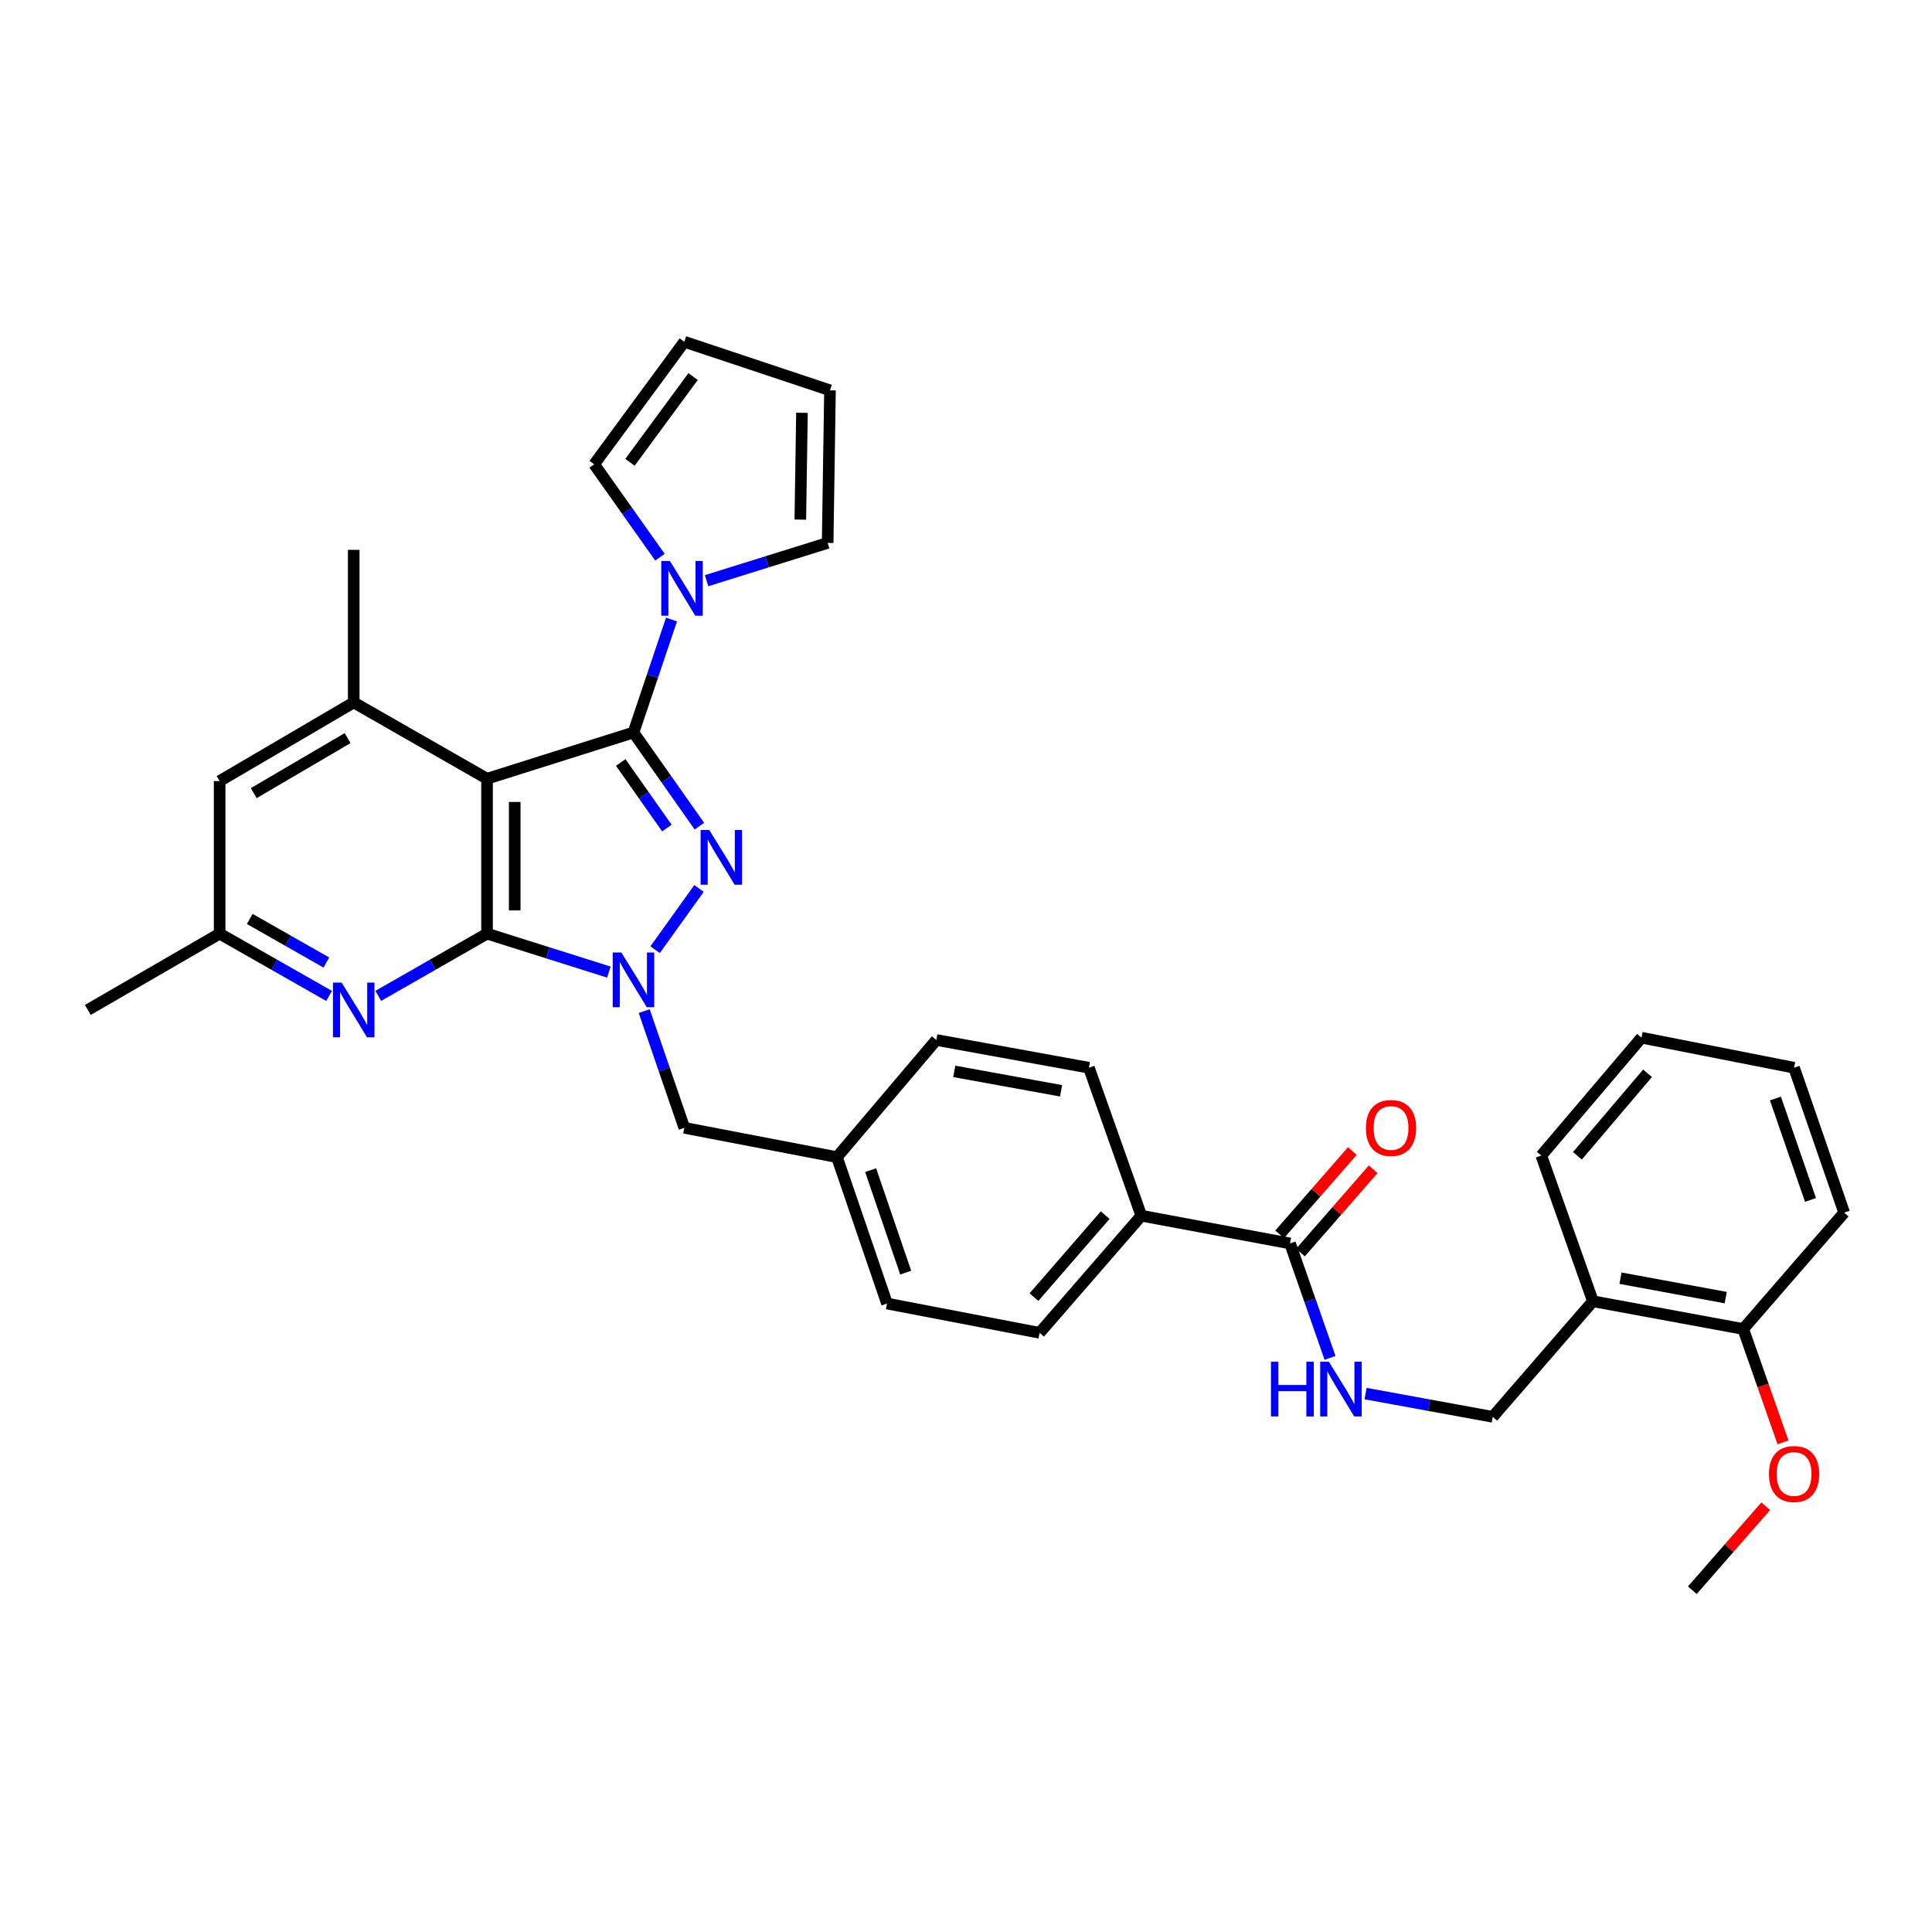 <?xml version='1.0' encoding='iso-8859-1'?>
<svg version='1.1' baseProfile='full'
              xmlns='http://www.w3.org/2000/svg'
                      xmlns:rdkit='http://www.rdkit.org/xml'
                      xmlns:xlink='http://www.w3.org/1999/xlink'
                  xml:space='preserve'
width='1000px' height='1000px' viewBox='0 0 1000 1000'>
<!-- END OF HEADER -->
<rect style='opacity:1.0;fill:#FFFFFF;stroke:none' width='1000' height='1000' x='0' y='0'> </rect>
<path class='bond-1' d='M 327.884,379.133 L 344.949,403.379' style='fill:none;fill-rule:evenodd;stroke:#000000;stroke-width:6px;stroke-linecap:butt;stroke-linejoin:miter;stroke-opacity:1' />
<path class='bond-1' d='M 344.949,403.379 L 362.014,427.625' style='fill:none;fill-rule:evenodd;stroke:#0000FF;stroke-width:6px;stroke-linecap:butt;stroke-linejoin:miter;stroke-opacity:1' />
<path class='bond-1' d='M 321.288,394.652 L 333.233,411.625' style='fill:none;fill-rule:evenodd;stroke:#000000;stroke-width:6px;stroke-linecap:butt;stroke-linejoin:miter;stroke-opacity:1' />
<path class='bond-1' d='M 333.233,411.625 L 345.179,428.597' style='fill:none;fill-rule:evenodd;stroke:#0000FF;stroke-width:6px;stroke-linecap:butt;stroke-linejoin:miter;stroke-opacity:1' />
<path class='bond-2' d='M 327.884,379.133 L 252.089,403.066' style='fill:none;fill-rule:evenodd;stroke:#000000;stroke-width:6px;stroke-linecap:butt;stroke-linejoin:miter;stroke-opacity:1' />
<path class='bond-4' d='M 327.884,379.133 L 337.731,349.896' style='fill:none;fill-rule:evenodd;stroke:#000000;stroke-width:6px;stroke-linecap:butt;stroke-linejoin:miter;stroke-opacity:1' />
<path class='bond-4' d='M 337.731,349.896 L 347.579,320.66' style='fill:none;fill-rule:evenodd;stroke:#0000FF;stroke-width:6px;stroke-linecap:butt;stroke-linejoin:miter;stroke-opacity:1' />
<path class='bond-0' d='M 252.089,483.254 L 252.089,403.066' style='fill:none;fill-rule:evenodd;stroke:#000000;stroke-width:6px;stroke-linecap:butt;stroke-linejoin:miter;stroke-opacity:1' />
<path class='bond-0' d='M 266.416,471.226 L 266.416,415.094' style='fill:none;fill-rule:evenodd;stroke:#000000;stroke-width:6px;stroke-linecap:butt;stroke-linejoin:miter;stroke-opacity:1' />
<path class='bond-5' d='M 252.089,483.254 L 223.95,499.355' style='fill:none;fill-rule:evenodd;stroke:#000000;stroke-width:6px;stroke-linecap:butt;stroke-linejoin:miter;stroke-opacity:1' />
<path class='bond-5' d='M 223.95,499.355 L 195.811,515.456' style='fill:none;fill-rule:evenodd;stroke:#0000FF;stroke-width:6px;stroke-linecap:butt;stroke-linejoin:miter;stroke-opacity:1' />
<path class='bond-34' d='M 252.089,483.254 L 283.623,493.205' style='fill:none;fill-rule:evenodd;stroke:#000000;stroke-width:6px;stroke-linecap:butt;stroke-linejoin:miter;stroke-opacity:1' />
<path class='bond-34' d='M 283.623,493.205 L 315.157,503.155' style='fill:none;fill-rule:evenodd;stroke:#0000FF;stroke-width:6px;stroke-linecap:butt;stroke-linejoin:miter;stroke-opacity:1' />
<path class='bond-3' d='M 361.813,459.872 L 339.085,491.556' style='fill:none;fill-rule:evenodd;stroke:#0000FF;stroke-width:6px;stroke-linecap:butt;stroke-linejoin:miter;stroke-opacity:1' />
<path class='bond-6' d='M 252.089,403.066 L 183.084,363.581' style='fill:none;fill-rule:evenodd;stroke:#000000;stroke-width:6px;stroke-linecap:butt;stroke-linejoin:miter;stroke-opacity:1' />
<path class='bond-9' d='M 333.446,523.356 L 343.825,553.559' style='fill:none;fill-rule:evenodd;stroke:#0000FF;stroke-width:6px;stroke-linecap:butt;stroke-linejoin:miter;stroke-opacity:1' />
<path class='bond-9' d='M 343.825,553.559 L 354.205,583.762' style='fill:none;fill-rule:evenodd;stroke:#000000;stroke-width:6px;stroke-linecap:butt;stroke-linejoin:miter;stroke-opacity:1' />
<path class='bond-14' d='M 365.725,300.565 L 397.058,290.789' style='fill:none;fill-rule:evenodd;stroke:#0000FF;stroke-width:6px;stroke-linecap:butt;stroke-linejoin:miter;stroke-opacity:1' />
<path class='bond-14' d='M 397.058,290.789 L 428.392,281.013' style='fill:none;fill-rule:evenodd;stroke:#000000;stroke-width:6px;stroke-linecap:butt;stroke-linejoin:miter;stroke-opacity:1' />
<path class='bond-15' d='M 341.589,288.405 L 324.561,264.361' style='fill:none;fill-rule:evenodd;stroke:#0000FF;stroke-width:6px;stroke-linecap:butt;stroke-linejoin:miter;stroke-opacity:1' />
<path class='bond-15' d='M 324.561,264.361 L 307.533,240.318' style='fill:none;fill-rule:evenodd;stroke:#000000;stroke-width:6px;stroke-linecap:butt;stroke-linejoin:miter;stroke-opacity:1' />
<path class='bond-36' d='M 170.347,515.493 L 142.014,499.374' style='fill:none;fill-rule:evenodd;stroke:#0000FF;stroke-width:6px;stroke-linecap:butt;stroke-linejoin:miter;stroke-opacity:1' />
<path class='bond-36' d='M 142.014,499.374 L 113.68,483.254' style='fill:none;fill-rule:evenodd;stroke:#000000;stroke-width:6px;stroke-linecap:butt;stroke-linejoin:miter;stroke-opacity:1' />
<path class='bond-36' d='M 168.932,498.205 L 149.098,486.921' style='fill:none;fill-rule:evenodd;stroke:#0000FF;stroke-width:6px;stroke-linecap:butt;stroke-linejoin:miter;stroke-opacity:1' />
<path class='bond-36' d='M 149.098,486.921 L 129.265,475.638' style='fill:none;fill-rule:evenodd;stroke:#000000;stroke-width:6px;stroke-linecap:butt;stroke-linejoin:miter;stroke-opacity:1' />
<path class='bond-11' d='M 183.084,363.581 L 113.68,404.276' style='fill:none;fill-rule:evenodd;stroke:#000000;stroke-width:6px;stroke-linecap:butt;stroke-linejoin:miter;stroke-opacity:1' />
<path class='bond-11' d='M 179.92,382.043 L 131.337,410.53' style='fill:none;fill-rule:evenodd;stroke:#000000;stroke-width:6px;stroke-linecap:butt;stroke-linejoin:miter;stroke-opacity:1' />
<path class='bond-27' d='M 183.084,363.581 L 183.084,284.602' style='fill:none;fill-rule:evenodd;stroke:#000000;stroke-width:6px;stroke-linecap:butt;stroke-linejoin:miter;stroke-opacity:1' />
<path class='bond-7' d='M 667.723,643.606 L 590.75,629.248' style='fill:none;fill-rule:evenodd;stroke:#000000;stroke-width:6px;stroke-linecap:butt;stroke-linejoin:miter;stroke-opacity:1' />
<path class='bond-8' d='M 667.723,643.606 L 678.075,673.219' style='fill:none;fill-rule:evenodd;stroke:#000000;stroke-width:6px;stroke-linecap:butt;stroke-linejoin:miter;stroke-opacity:1' />
<path class='bond-8' d='M 678.075,673.219 L 688.427,702.831' style='fill:none;fill-rule:evenodd;stroke:#0000FF;stroke-width:6px;stroke-linecap:butt;stroke-linejoin:miter;stroke-opacity:1' />
<path class='bond-17' d='M 673.117,648.319 L 691.941,626.77' style='fill:none;fill-rule:evenodd;stroke:#000000;stroke-width:6px;stroke-linecap:butt;stroke-linejoin:miter;stroke-opacity:1' />
<path class='bond-17' d='M 691.941,626.77 L 710.764,605.221' style='fill:none;fill-rule:evenodd;stroke:#FF0000;stroke-width:6px;stroke-linecap:butt;stroke-linejoin:miter;stroke-opacity:1' />
<path class='bond-17' d='M 662.328,638.894 L 681.151,617.345' style='fill:none;fill-rule:evenodd;stroke:#000000;stroke-width:6px;stroke-linecap:butt;stroke-linejoin:miter;stroke-opacity:1' />
<path class='bond-17' d='M 681.151,617.345 L 699.975,595.796' style='fill:none;fill-rule:evenodd;stroke:#FF0000;stroke-width:6px;stroke-linecap:butt;stroke-linejoin:miter;stroke-opacity:1' />
<path class='bond-16' d='M 706.812,721.316 L 739.726,727.335' style='fill:none;fill-rule:evenodd;stroke:#0000FF;stroke-width:6px;stroke-linecap:butt;stroke-linejoin:miter;stroke-opacity:1' />
<path class='bond-16' d='M 739.726,727.335 L 772.64,733.353' style='fill:none;fill-rule:evenodd;stroke:#000000;stroke-width:6px;stroke-linecap:butt;stroke-linejoin:miter;stroke-opacity:1' />
<path class='bond-23' d='M 354.205,583.762 L 433.199,598.932' style='fill:none;fill-rule:evenodd;stroke:#000000;stroke-width:6px;stroke-linecap:butt;stroke-linejoin:miter;stroke-opacity:1' />
<path class='bond-10' d='M 824.501,673.525 L 772.64,733.353' style='fill:none;fill-rule:evenodd;stroke:#000000;stroke-width:6px;stroke-linecap:butt;stroke-linejoin:miter;stroke-opacity:1' />
<path class='bond-18' d='M 824.501,673.525 L 902.286,687.883' style='fill:none;fill-rule:evenodd;stroke:#000000;stroke-width:6px;stroke-linecap:butt;stroke-linejoin:miter;stroke-opacity:1' />
<path class='bond-18' d='M 838.77,661.59 L 893.219,671.641' style='fill:none;fill-rule:evenodd;stroke:#000000;stroke-width:6px;stroke-linecap:butt;stroke-linejoin:miter;stroke-opacity:1' />
<path class='bond-28' d='M 824.501,673.525 L 797.767,598.128' style='fill:none;fill-rule:evenodd;stroke:#000000;stroke-width:6px;stroke-linecap:butt;stroke-linejoin:miter;stroke-opacity:1' />
<path class='bond-12' d='M 113.68,404.276 L 113.68,483.254' style='fill:none;fill-rule:evenodd;stroke:#000000;stroke-width:6px;stroke-linecap:butt;stroke-linejoin:miter;stroke-opacity:1' />
<path class='bond-29' d='M 113.68,483.254 L 45.455,522.739' style='fill:none;fill-rule:evenodd;stroke:#000000;stroke-width:6px;stroke-linecap:butt;stroke-linejoin:miter;stroke-opacity:1' />
<path class='bond-13' d='M 590.75,629.248 L 538.092,689.873' style='fill:none;fill-rule:evenodd;stroke:#000000;stroke-width:6px;stroke-linecap:butt;stroke-linejoin:miter;stroke-opacity:1' />
<path class='bond-13' d='M 572.035,628.947 L 535.175,671.384' style='fill:none;fill-rule:evenodd;stroke:#000000;stroke-width:6px;stroke-linecap:butt;stroke-linejoin:miter;stroke-opacity:1' />
<path class='bond-37' d='M 590.75,629.248 L 563.625,552.658' style='fill:none;fill-rule:evenodd;stroke:#000000;stroke-width:6px;stroke-linecap:butt;stroke-linejoin:miter;stroke-opacity:1' />
<path class='bond-20' d='M 428.392,281.013 L 429.602,202.034' style='fill:none;fill-rule:evenodd;stroke:#000000;stroke-width:6px;stroke-linecap:butt;stroke-linejoin:miter;stroke-opacity:1' />
<path class='bond-20' d='M 414.249,268.947 L 415.095,213.662' style='fill:none;fill-rule:evenodd;stroke:#000000;stroke-width:6px;stroke-linecap:butt;stroke-linejoin:miter;stroke-opacity:1' />
<path class='bond-19' d='M 307.533,240.318 L 354.205,176.907' style='fill:none;fill-rule:evenodd;stroke:#000000;stroke-width:6px;stroke-linecap:butt;stroke-linejoin:miter;stroke-opacity:1' />
<path class='bond-19' d='M 326.071,239.299 L 358.742,194.911' style='fill:none;fill-rule:evenodd;stroke:#000000;stroke-width:6px;stroke-linecap:butt;stroke-linejoin:miter;stroke-opacity:1' />
<path class='bond-26' d='M 902.286,687.883 L 912.584,717.221' style='fill:none;fill-rule:evenodd;stroke:#000000;stroke-width:6px;stroke-linecap:butt;stroke-linejoin:miter;stroke-opacity:1' />
<path class='bond-26' d='M 912.584,717.221 L 922.883,746.559' style='fill:none;fill-rule:evenodd;stroke:#FF0000;stroke-width:6px;stroke-linecap:butt;stroke-linejoin:miter;stroke-opacity:1' />
<path class='bond-30' d='M 902.286,687.883 L 954.545,627.656' style='fill:none;fill-rule:evenodd;stroke:#000000;stroke-width:6px;stroke-linecap:butt;stroke-linejoin:miter;stroke-opacity:1' />
<path class='bond-35' d='M 354.205,176.907 L 429.602,202.034' style='fill:none;fill-rule:evenodd;stroke:#000000;stroke-width:6px;stroke-linecap:butt;stroke-linejoin:miter;stroke-opacity:1' />
<path class='bond-21' d='M 563.625,552.658 L 484.647,538.291' style='fill:none;fill-rule:evenodd;stroke:#000000;stroke-width:6px;stroke-linecap:butt;stroke-linejoin:miter;stroke-opacity:1' />
<path class='bond-21' d='M 549.215,564.598 L 493.93,554.541' style='fill:none;fill-rule:evenodd;stroke:#000000;stroke-width:6px;stroke-linecap:butt;stroke-linejoin:miter;stroke-opacity:1' />
<path class='bond-22' d='M 538.092,689.873 L 459.122,674.711' style='fill:none;fill-rule:evenodd;stroke:#000000;stroke-width:6px;stroke-linecap:butt;stroke-linejoin:miter;stroke-opacity:1' />
<path class='bond-24' d='M 433.199,598.932 L 484.647,538.291' style='fill:none;fill-rule:evenodd;stroke:#000000;stroke-width:6px;stroke-linecap:butt;stroke-linejoin:miter;stroke-opacity:1' />
<path class='bond-25' d='M 433.199,598.932 L 459.122,674.711' style='fill:none;fill-rule:evenodd;stroke:#000000;stroke-width:6px;stroke-linecap:butt;stroke-linejoin:miter;stroke-opacity:1' />
<path class='bond-25' d='M 450.643,605.662 L 468.789,658.707' style='fill:none;fill-rule:evenodd;stroke:#000000;stroke-width:6px;stroke-linecap:butt;stroke-linejoin:miter;stroke-opacity:1' />
<path class='bond-31' d='M 913.953,779.626 L 894.951,801.359' style='fill:none;fill-rule:evenodd;stroke:#FF0000;stroke-width:6px;stroke-linecap:butt;stroke-linejoin:miter;stroke-opacity:1' />
<path class='bond-31' d='M 894.951,801.359 L 875.949,823.093' style='fill:none;fill-rule:evenodd;stroke:#000000;stroke-width:6px;stroke-linecap:butt;stroke-linejoin:miter;stroke-opacity:1' />
<path class='bond-32' d='M 797.767,598.128 L 849.628,537.105' style='fill:none;fill-rule:evenodd;stroke:#000000;stroke-width:6px;stroke-linecap:butt;stroke-linejoin:miter;stroke-opacity:1' />
<path class='bond-32' d='M 816.462,598.252 L 852.766,555.537' style='fill:none;fill-rule:evenodd;stroke:#000000;stroke-width:6px;stroke-linecap:butt;stroke-linejoin:miter;stroke-opacity:1' />
<path class='bond-38' d='M 954.545,627.656 L 928.607,552.658' style='fill:none;fill-rule:evenodd;stroke:#000000;stroke-width:6px;stroke-linecap:butt;stroke-linejoin:miter;stroke-opacity:1' />
<path class='bond-38' d='M 937.115,621.089 L 918.958,568.59' style='fill:none;fill-rule:evenodd;stroke:#000000;stroke-width:6px;stroke-linecap:butt;stroke-linejoin:miter;stroke-opacity:1' />
<path class='bond-33' d='M 849.628,537.105 L 928.607,552.658' style='fill:none;fill-rule:evenodd;stroke:#000000;stroke-width:6px;stroke-linecap:butt;stroke-linejoin:miter;stroke-opacity:1' />
<path  class='atom-2' d='M 367.11 429.601
L 376.39 444.601
Q 377.31 446.081, 378.79 448.761
Q 380.27 451.441, 380.35 451.601
L 380.35 429.601
L 384.11 429.601
L 384.11 457.921
L 380.23 457.921
L 370.27 441.521
Q 369.11 439.601, 367.87 437.401
Q 366.67 435.201, 366.31 434.521
L 366.31 457.921
L 362.63 457.921
L 362.63 429.601
L 367.11 429.601
' fill='#0000FF'/>
<path  class='atom-4' d='M 321.624 493.011
L 330.904 508.011
Q 331.824 509.491, 333.304 512.171
Q 334.784 514.851, 334.864 515.011
L 334.864 493.011
L 338.624 493.011
L 338.624 521.331
L 334.744 521.331
L 324.784 504.931
Q 323.624 503.011, 322.384 500.811
Q 321.184 498.611, 320.824 497.931
L 320.824 521.331
L 317.144 521.331
L 317.144 493.011
L 321.624 493.011
' fill='#0000FF'/>
<path  class='atom-5' d='M 346.751 290.372
L 356.031 305.372
Q 356.951 306.852, 358.431 309.532
Q 359.911 312.212, 359.991 312.372
L 359.991 290.372
L 363.751 290.372
L 363.751 318.692
L 359.871 318.692
L 349.911 302.292
Q 348.751 300.372, 347.511 298.172
Q 346.311 295.972, 345.951 295.292
L 345.951 318.692
L 342.271 318.692
L 342.271 290.372
L 346.751 290.372
' fill='#0000FF'/>
<path  class='atom-6' d='M 176.824 508.579
L 186.104 523.579
Q 187.024 525.059, 188.504 527.739
Q 189.984 530.419, 190.064 530.579
L 190.064 508.579
L 193.824 508.579
L 193.824 536.899
L 189.944 536.899
L 179.984 520.499
Q 178.824 518.579, 177.584 516.379
Q 176.384 514.179, 176.024 513.499
L 176.024 536.899
L 172.344 536.899
L 172.344 508.579
L 176.824 508.579
' fill='#0000FF'/>
<path  class='atom-9' d='M 657.855 704.827
L 661.695 704.827
L 661.695 716.867
L 676.175 716.867
L 676.175 704.827
L 680.015 704.827
L 680.015 733.147
L 676.175 733.147
L 676.175 720.067
L 661.695 720.067
L 661.695 733.147
L 657.855 733.147
L 657.855 704.827
' fill='#0000FF'/>
<path  class='atom-9' d='M 687.815 704.827
L 697.095 719.827
Q 698.015 721.307, 699.495 723.987
Q 700.975 726.667, 701.055 726.827
L 701.055 704.827
L 704.815 704.827
L 704.815 733.147
L 700.935 733.147
L 690.975 716.747
Q 689.815 714.827, 688.575 712.627
Q 687.375 710.427, 687.015 709.747
L 687.015 733.147
L 683.335 733.147
L 683.335 704.827
L 687.815 704.827
' fill='#0000FF'/>
<path  class='atom-18' d='M 706.998 583.842
Q 706.998 577.042, 710.358 573.242
Q 713.718 569.442, 719.998 569.442
Q 726.278 569.442, 729.638 573.242
Q 732.998 577.042, 732.998 583.842
Q 732.998 590.722, 729.598 594.642
Q 726.198 598.522, 719.998 598.522
Q 713.758 598.522, 710.358 594.642
Q 706.998 590.762, 706.998 583.842
M 719.998 595.322
Q 724.318 595.322, 726.638 592.442
Q 728.998 589.522, 728.998 583.842
Q 728.998 578.282, 726.638 575.482
Q 724.318 572.642, 719.998 572.642
Q 715.678 572.642, 713.318 575.442
Q 710.998 578.242, 710.998 583.842
Q 710.998 589.562, 713.318 592.442
Q 715.678 595.322, 719.998 595.322
' fill='#FF0000'/>
<path  class='atom-27' d='M 915.607 762.946
Q 915.607 756.146, 918.967 752.346
Q 922.327 748.546, 928.607 748.546
Q 934.887 748.546, 938.247 752.346
Q 941.607 756.146, 941.607 762.946
Q 941.607 769.826, 938.207 773.746
Q 934.807 777.626, 928.607 777.626
Q 922.367 777.626, 918.967 773.746
Q 915.607 769.866, 915.607 762.946
M 928.607 774.426
Q 932.927 774.426, 935.247 771.546
Q 937.607 768.626, 937.607 762.946
Q 937.607 757.386, 935.247 754.586
Q 932.927 751.746, 928.607 751.746
Q 924.287 751.746, 921.927 754.546
Q 919.607 757.346, 919.607 762.946
Q 919.607 768.666, 921.927 771.546
Q 924.287 774.426, 928.607 774.426
' fill='#FF0000'/>
</svg>
